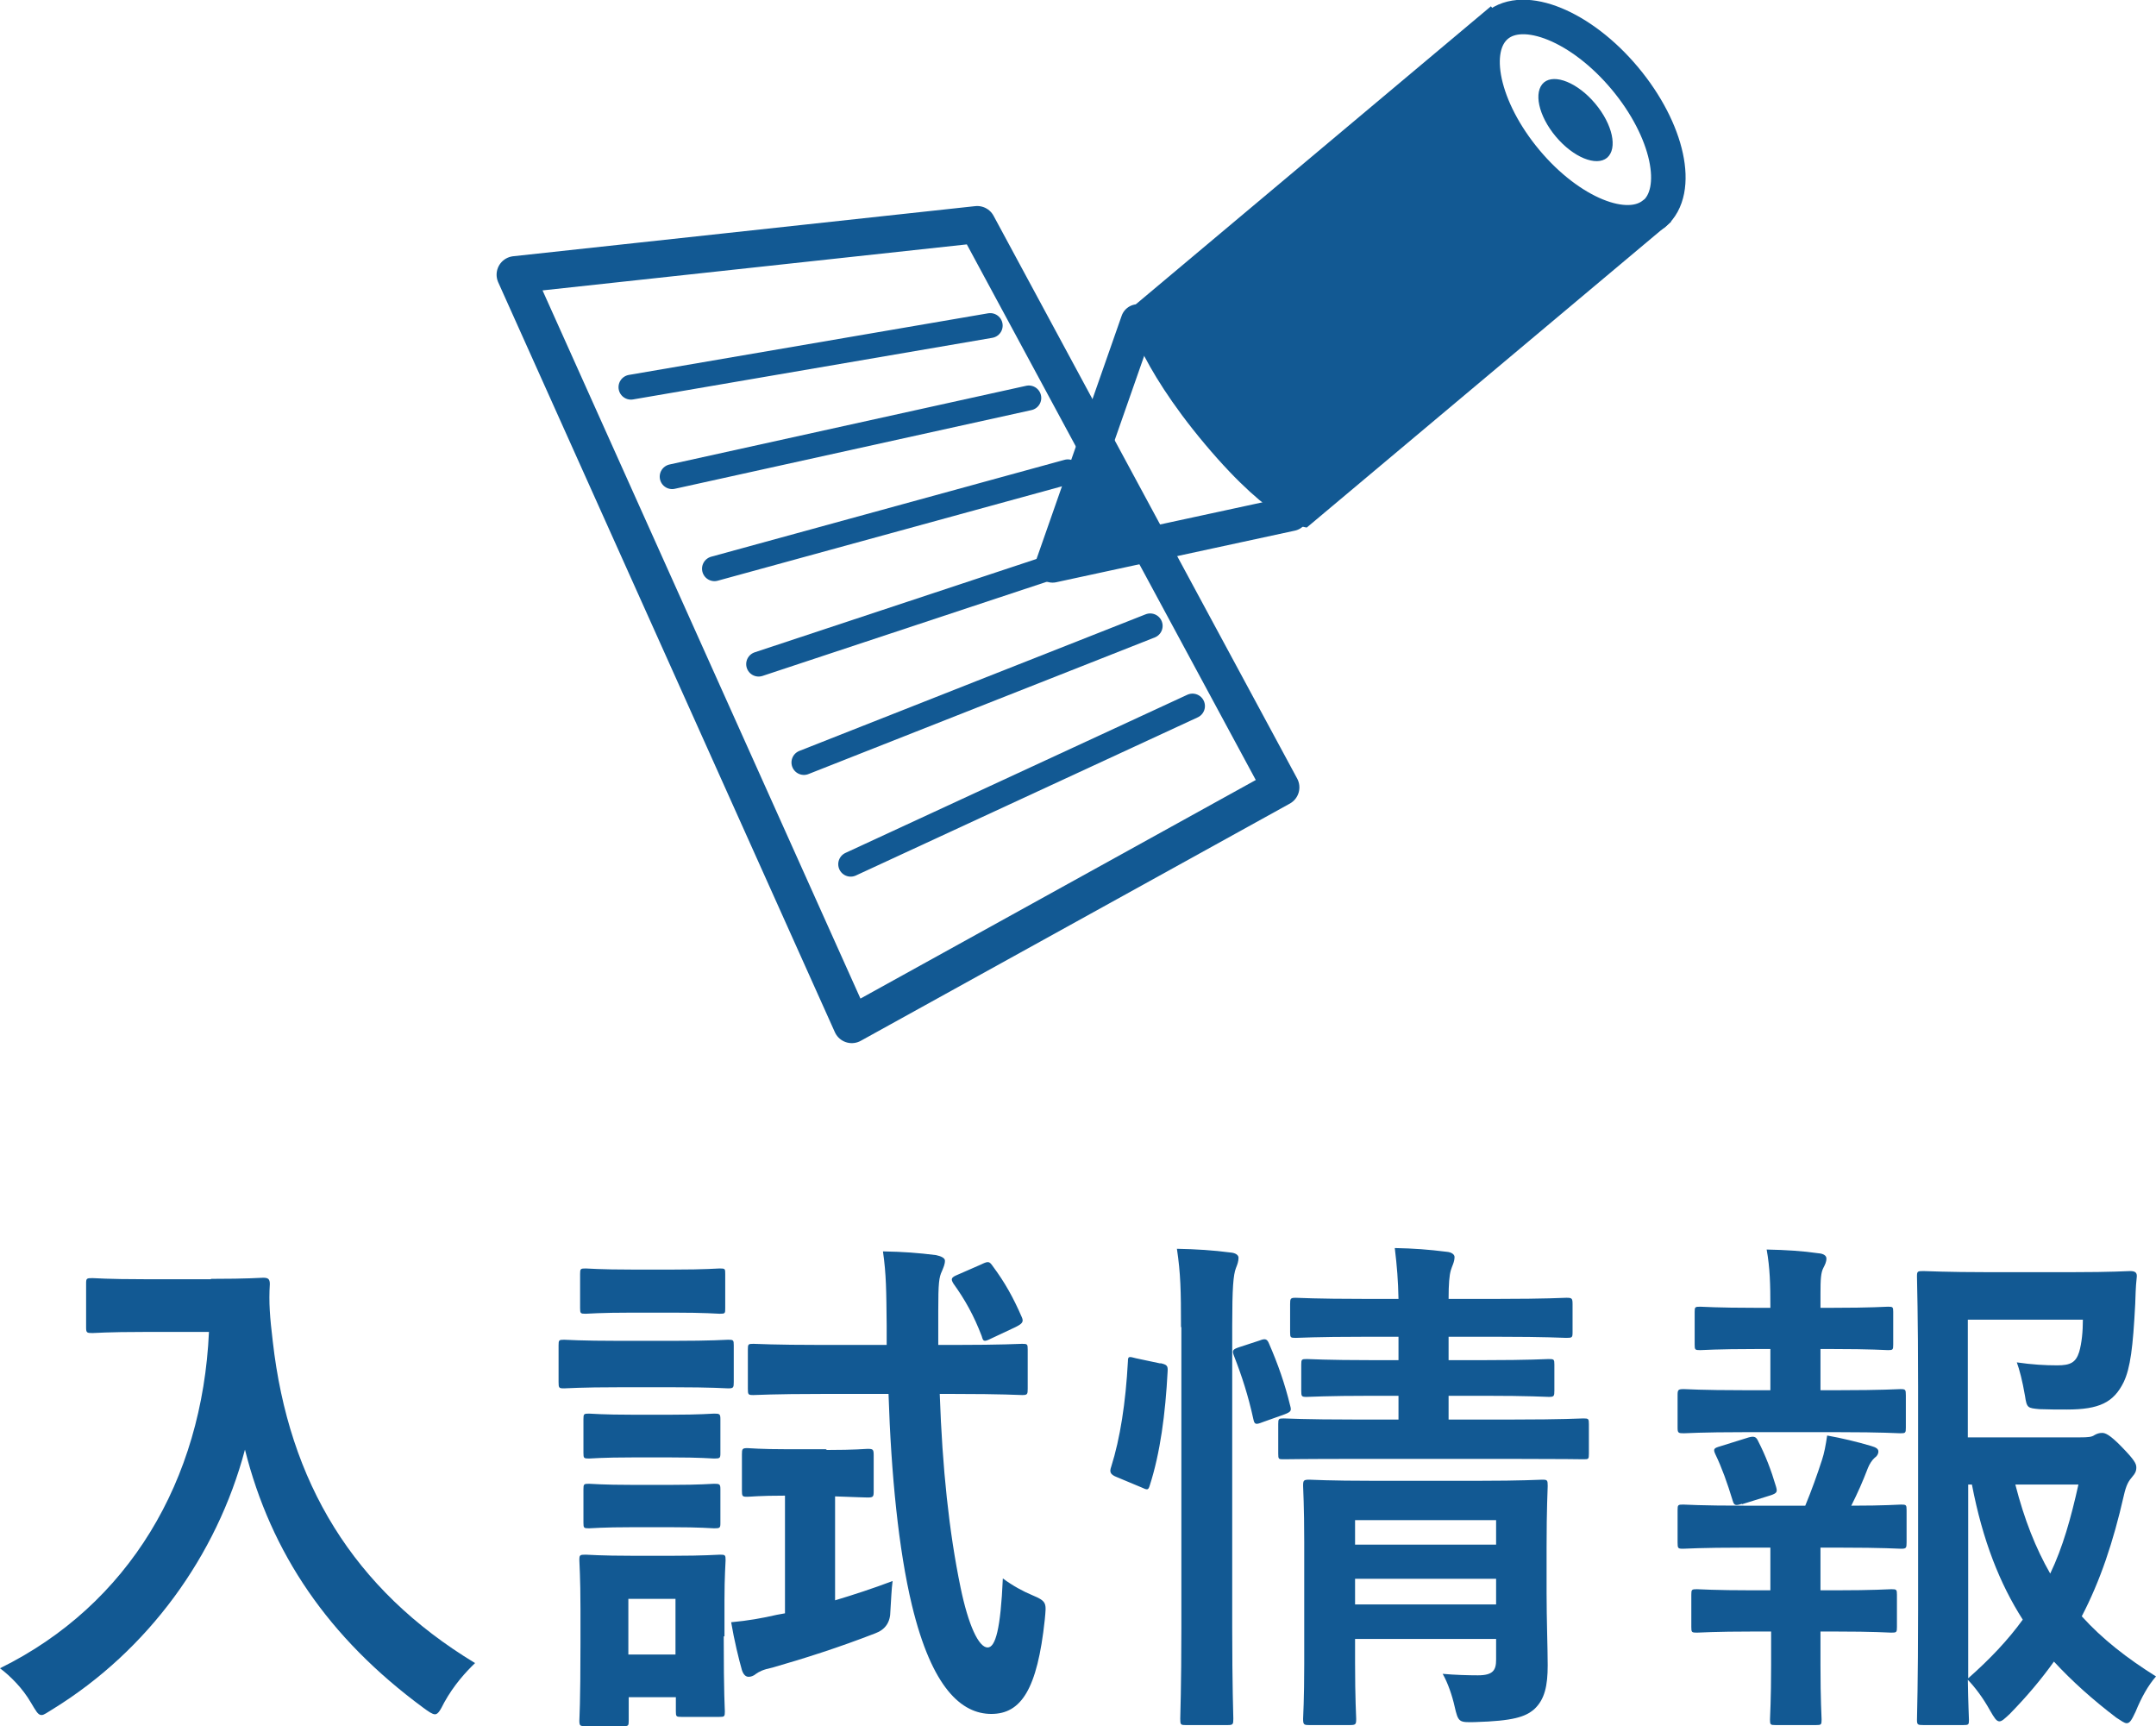 <?xml version="1.0" encoding="UTF-8"?><svg id="_レイヤー_2" xmlns="http://www.w3.org/2000/svg" viewBox="0 0 58.09 46.5"><defs><style>.cls-1,.cls-2,.cls-3{fill:none;stroke:#125993;stroke-linecap:round;stroke-linejoin:round;}.cls-2{stroke-width:.93px;}.cls-3{stroke-width:.67px;}.cls-4{fill:#125993;stroke-width:0px;}</style></defs><g id="TX"><path class="cls-4" d="m5.69,34.45c1.01,0,1.32-.03,1.4-.03.13,0,.18.03.18.17-.03.5,0,.88.08,1.55.43,3.78,2.16,6.67,5.45,8.66-.25.24-.57.59-.83,1.06-.11.22-.17.32-.25.32-.07,0-.17-.07-.32-.18-2.55-1.88-4.1-4.16-4.8-6.95-.76,2.87-2.62,5.41-5.16,6.98-.17.1-.25.17-.32.17-.1,0-.15-.11-.29-.34-.22-.38-.55-.71-.83-.92,3.47-1.71,5.45-5.06,5.63-9.06h-1.74c-1.01,0-1.32.03-1.4.03-.15,0-.17-.01-.17-.15v-1.18c0-.14.01-.15.17-.15.08,0,.39.03,1.4.03h1.79Z"/><path class="cls-4" d="m18.13,36.12c1.07,0,1.42-.03,1.49-.03.14,0,.15.01.15.15v.99c0,.15-.01.17-.15.17-.07,0-.42-.03-1.49-.03h-1.43c-1.08,0-1.41.03-1.5.03-.14,0-.15-.01-.15-.17v-.99c0-.14.01-.15.15-.15.08,0,.42.03,1.5.03h1.43Zm1.37,7.96c0,1.62.03,1.93.03,2.02,0,.14-.01.15-.15.15h-1.02c-.14,0-.15-.01-.15-.15v-.38h-1.27v.63c0,.14-.01.15-.15.15h-1.01c-.15,0-.17-.01-.17-.15,0-.08.03-.41.03-2.1v-.9c0-.88-.03-1.22-.03-1.32,0-.14.01-.15.17-.15.08,0,.38.03,1.28.03h1.05c.9,0,1.19-.03,1.29-.03.14,0,.15.01.15.15,0,.08-.03.42-.03,1.08v.97Zm-1.37-9.88c.9,0,1.18-.03,1.26-.03.15,0,.15.01.15.15v.92c0,.14,0,.15-.15.15-.08,0-.36-.03-1.26-.03h-1.08c-.91,0-1.19.03-1.27.03-.14,0-.15-.01-.15-.15v-.92c0-.14.01-.15.15-.15.08,0,.36.03,1.27.03h1.08Zm-.07,3.91c.84,0,1.09-.03,1.18-.03.15,0,.17.01.17.15v.91c0,.14-.01.15-.17.15-.08,0-.34-.03-1.18-.03h-1c-.85,0-1.11.03-1.19.03-.14,0-.15-.01-.15-.15v-.91c0-.14.01-.15.15-.15.08,0,.34.03,1.19.03h1Zm0,1.89c.84,0,1.09-.03,1.18-.03.15,0,.17.01.17.15v.9c0,.14-.01.15-.17.15-.08,0-.34-.03-1.18-.03h-1c-.85,0-1.11.03-1.19.03-.14,0-.15-.01-.15-.15v-.9c0-.14.01-.15.15-.15.08,0,.34.03,1.19.03h1Zm-1.13,3.07v1.5h1.27v-1.5h-1.27Zm5.35-4.01c.78,0,1.01-.03,1.09-.03.15,0,.17.01.17.17v.97c0,.15-.01.17-.17.17-.08,0-.28-.01-.87-.03v2.8c.5-.15,1.02-.32,1.55-.52-.03.21-.04.52-.06.81q0,.45-.41.6c-.98.38-1.89.67-2.76.92-.28.06-.36.11-.45.17-.07.06-.14.08-.2.08-.08,0-.14-.06-.18-.18-.08-.28-.21-.81-.29-1.29.45-.04.84-.11,1.23-.2l.22-.04v-3.17c-.71,0-.92.03-1.01.03-.14,0-.15-.01-.15-.17v-.97c0-.15.01-.17.15-.17.08,0,.31.03,1.09.03h1.02Zm-.13-1.51c-1.32,0-1.76.03-1.85.03-.14,0-.15-.01-.15-.17v-1.06c0-.14.01-.15.15-.15.08,0,.53.03,1.85.03h1.74v-.52c-.01-.94-.01-1.37-.1-2,.56.01.94.04,1.43.1.14.03.24.08.24.15,0,.1-.04.18-.08.28-.08.17-.1.31-.1,1.08v.91h.43c1.3,0,1.75-.03,1.83-.03.14,0,.15.01.15.15v1.06c0,.15-.01.17-.15.17-.08,0-.53-.03-1.83-.03h-.39c.07,2,.25,3.71.56,5.21.21,1.02.49,1.62.73,1.62.21,0,.35-.49.41-1.86.27.2.55.35.79.45.41.17.38.22.34.66-.2,1.88-.64,2.54-1.44,2.54s-1.6-.69-2.14-2.93c-.36-1.5-.56-3.52-.63-5.69h-1.76Zm4.31-3.5c.17-.08.2-.07.29.06.32.43.55.84.78,1.37.06.13.01.18-.17.27l-.66.31c-.2.1-.21.07-.25-.07-.21-.55-.45-.98-.76-1.41-.08-.13-.06-.17.11-.24l.64-.28Z"/><path class="cls-4" d="m31.26,36.72c.18.04.21.07.2.22-.06,1.15-.2,2.2-.48,3.07-.04.14-.07.13-.22.06l-.67-.28c-.18-.07-.2-.14-.15-.28.24-.76.39-1.72.45-2.84,0-.14.03-.13.22-.08l.66.14Zm.56-.97c0-.99-.01-1.44-.11-2.11.53.01.98.04,1.44.1.14.01.22.07.22.14,0,.1-.03.18-.07.28-.07.18-.1.53-.1,1.55v8.14c0,1.58.03,2.38.03,2.45,0,.15-.01.17-.15.17h-1.13c-.14,0-.15-.01-.15-.17,0-.07.03-.87.03-2.44v-8.11Zm2.12.36c.15-.06.2-.04.25.08.24.55.43,1.09.57,1.67.04.14.03.17-.15.24l-.59.21c-.18.07-.22.07-.25-.08-.14-.64-.31-1.16-.52-1.7-.06-.15-.04-.18.14-.24l.55-.18Zm2.56,3.19c-1.36,0-1.82.01-1.91.01-.14,0-.15,0-.15-.15v-.8c0-.14.01-.15.15-.15.08,0,.55.03,1.91.03h1.18v-.64h-.7c-1.26,0-1.67.03-1.77.03-.14,0-.15-.01-.15-.17v-.7c0-.14.01-.15.15-.15.1,0,.5.03,1.77.03h.7v-.63h-.92c-1.32,0-1.76.03-1.85.03-.14,0-.15-.01-.15-.15v-.76c0-.15.01-.17.15-.17.08,0,.53.03,1.85.03h.92c-.01-.49-.04-.88-.1-1.37.52.01.91.04,1.39.1.15.01.22.08.22.14,0,.14-.07.25-.1.36-.04.14-.06.36-.06.77h1.34c1.3,0,1.75-.03,1.83-.03.15,0,.17.01.17.17v.76c0,.14-.01.15-.17.15-.08,0-.53-.03-1.83-.03h-1.34v.63h.95c1.25,0,1.67-.03,1.75-.03.14,0,.15.01.15.15v.7c0,.15-.01.17-.15.17-.08,0-.5-.03-1.75-.03h-.95v.64h1.74c1.34,0,1.82-.03,1.89-.03.14,0,.15.01.15.15v.8c0,.15-.01.15-.15.15-.07,0-.55-.01-1.89-.01h-4.27Zm5.17,3.61c0,.7.03,1.51.03,1.95,0,.55-.08.92-.36,1.18-.24.21-.57.32-1.6.35-.43.01-.45.01-.55-.43-.06-.27-.18-.63-.32-.87.32.03.7.04.95.04.41,0,.49-.14.49-.42v-.56h-3.8v.64c0,.98.03,1.44.03,1.51,0,.15-.01.17-.17.17h-1.09c-.15,0-.17-.01-.17-.17,0-.07.03-.49.03-1.48v-3.28c0-.98-.03-1.43-.03-1.51,0-.15.01-.17.17-.17.08,0,.5.03,1.74.03h2.79c1.23,0,1.64-.03,1.74-.03.14,0,.15.01.15.17,0,.08-.03.6-.03,1.64v1.25Zm-5.16-1.96v.66h3.8v-.66h-3.8Zm3.8,2.27v-.69h-3.8v.69h3.8Z"/><path class="cls-4" d="m47.7,37.45v-1.11h-.38c-1.08,0-1.43.03-1.51.03-.14,0-.15-.01-.15-.15v-.88c0-.13.01-.14.15-.14.08,0,.43.03,1.51.03h.38v-.03c0-.59-.01-1.04-.1-1.54.52.01.98.04,1.39.1.15.01.22.07.22.14,0,.1-.04.17-.08.25-.07.13-.08.31-.08.7v.38h.31c1.08,0,1.43-.03,1.51-.03.13,0,.14.01.14.14v.88c0,.14-.01.15-.14.15-.08,0-.43-.03-1.51-.03h-.31v1.11h.48c1.21,0,1.58-.03,1.67-.03.14,0,.15.01.15.17v.87c0,.14-.01.15-.15.15-.08,0-.46-.03-1.67-.03h-2.52c-1.18,0-1.57.03-1.64.03-.15,0-.17-.01-.17-.15v-.87c0-.15.01-.17.17-.17.07,0,.46.03,1.64.03h.7Zm0,5.39v-1.15h-.71c-1.18,0-1.57.03-1.64.03-.14,0-.15-.01-.15-.17v-.87c0-.14.01-.15.15-.15.07,0,.46.03,1.64.03h1.65c.17-.41.32-.83.45-1.23.06-.18.1-.39.14-.66.39.07.81.17,1.18.28.14.04.2.08.2.15s-.04.13-.1.17c-.07.06-.14.17-.18.27-.15.39-.27.66-.45,1.02.92,0,1.26-.03,1.34-.03.14,0,.15.01.15.15v.87c0,.15-.01.17-.15.17-.08,0-.46-.03-1.65-.03h-.52v1.15h.38c1.09,0,1.44-.03,1.53-.03.14,0,.15.01.15.15v.87c0,.14-.01.15-.15.15-.08,0-.43-.03-1.53-.03h-.38v.91c0,.94.03,1.39.03,1.46,0,.14-.01.15-.15.15h-1.09c-.14,0-.15-.01-.15-.15,0-.08.03-.52.03-1.46v-.91h-.46c-1.09,0-1.46.03-1.54.03-.14,0-.15-.01-.15-.15v-.87c0-.14.01-.15.15-.15.08,0,.45.03,1.54.03h.46Zm-.77-2.33c-.18.06-.21.04-.25-.1-.14-.46-.29-.88-.46-1.23-.07-.15-.04-.17.13-.22l.77-.24c.15-.04.2-.01.25.1.2.39.35.78.48,1.22.04.14.04.18-.14.24l-.77.24Zm9.11-1.79c.22,0,.32-.01.39-.06.07-.04.13-.06.21-.06s.2.04.53.38c.34.35.39.45.39.55,0,.11-.04.17-.1.24-.11.13-.17.22-.24.53-.28,1.23-.63,2.28-1.13,3.24.56.62,1.22,1.13,2,1.62-.21.24-.39.56-.55.95-.1.21-.15.31-.24.31-.06,0-.14-.06-.28-.15-.63-.48-1.18-.97-1.68-1.51-.35.49-.74.95-1.19,1.41-.14.13-.21.2-.28.2-.08,0-.14-.1-.25-.29-.2-.36-.41-.63-.6-.83.01.66.03,1.02.03,1.08,0,.13-.01.14-.15.14h-1.08c-.15,0-.17-.01-.17-.14,0-.1.03-1.02.03-2.93v-6.04c0-1.92-.03-2.87-.03-2.97,0-.14.01-.15.17-.15.08,0,.63.03,1.74.03h2.25c1.12,0,1.5-.03,1.58-.03.14,0,.2.04.18.18-.03.27-.03.48-.04.71-.06,1.16-.13,1.72-.31,2.1-.27.55-.66.74-1.53.74-.24,0-.49,0-.74-.01-.32-.03-.34-.03-.39-.36-.07-.41-.15-.71-.22-.9.41.06.76.08,1.09.08.36,0,.5-.08.59-.36.07-.24.1-.55.1-.87h-3.1v3.17h3.01Zm-3.01,6.49c.59-.52,1.08-1.04,1.47-1.58-.62-.97-1.08-2.13-1.37-3.64h-.1v5.22Zm1.27-5.22c.24.94.55,1.72.94,2.4.34-.71.56-1.5.76-2.4h-1.7Z"/><polygon class="cls-1" points="26.33 6.05 13.88 7.4 22.95 27.6 34.51 21.21 26.33 6.05"/><path class="cls-3" d="m17,10.43l9.68-1.66"/><path class="cls-3" d="m18.11,12.84l9.61-2.12"/><path class="cls-3" d="m19.25,15.32l9.52-2.61"/><path class="cls-3" d="m20.44,17.89l7.79-2.58"/><path class="cls-3" d="m21.66,20.54l9.33-3.68"/><path class="cls-3" d="m22.92,23.28l9.21-4.26"/><path class="cls-2" d="m30.66,8.66l-2.3,6.57,6.43-1.39"/><path class="cls-4" d="m30.99,14.36l-2.52.81,1.19-2.51s.22.53.6.97c.43.51.72.72.72.72h0Z"/><path class="cls-2" d="m44.57,5.76c.73-.62.38-2.25-.79-3.65-1.17-1.4-2.72-2.03-3.45-1.42-.74.62-.38,2.25.79,3.65,1.17,1.4,2.72,2.03,3.45,1.41h0Z"/><path class="cls-4" d="m43.3,4.25c.29-.25.15-.9-.32-1.46-.47-.56-1.09-.81-1.38-.57-.29.25-.15.9.32,1.46.47.56,1.09.81,1.38.57h0Z"/><path class="cls-4" d="m44.71,5.59c-.04.06-.08.12-.14.17-.73.62-2.28-.02-3.45-1.41-1.17-1.4-1.53-3.03-.79-3.65.06-.05.12-.07.19-.11l-.35-.42-9.82,8.24s.27,1.36,2.12,3.56c1.85,2.2,2.74,2.24,2.74,2.24l9.82-8.24-.32-.38h0Z"/></g></svg>